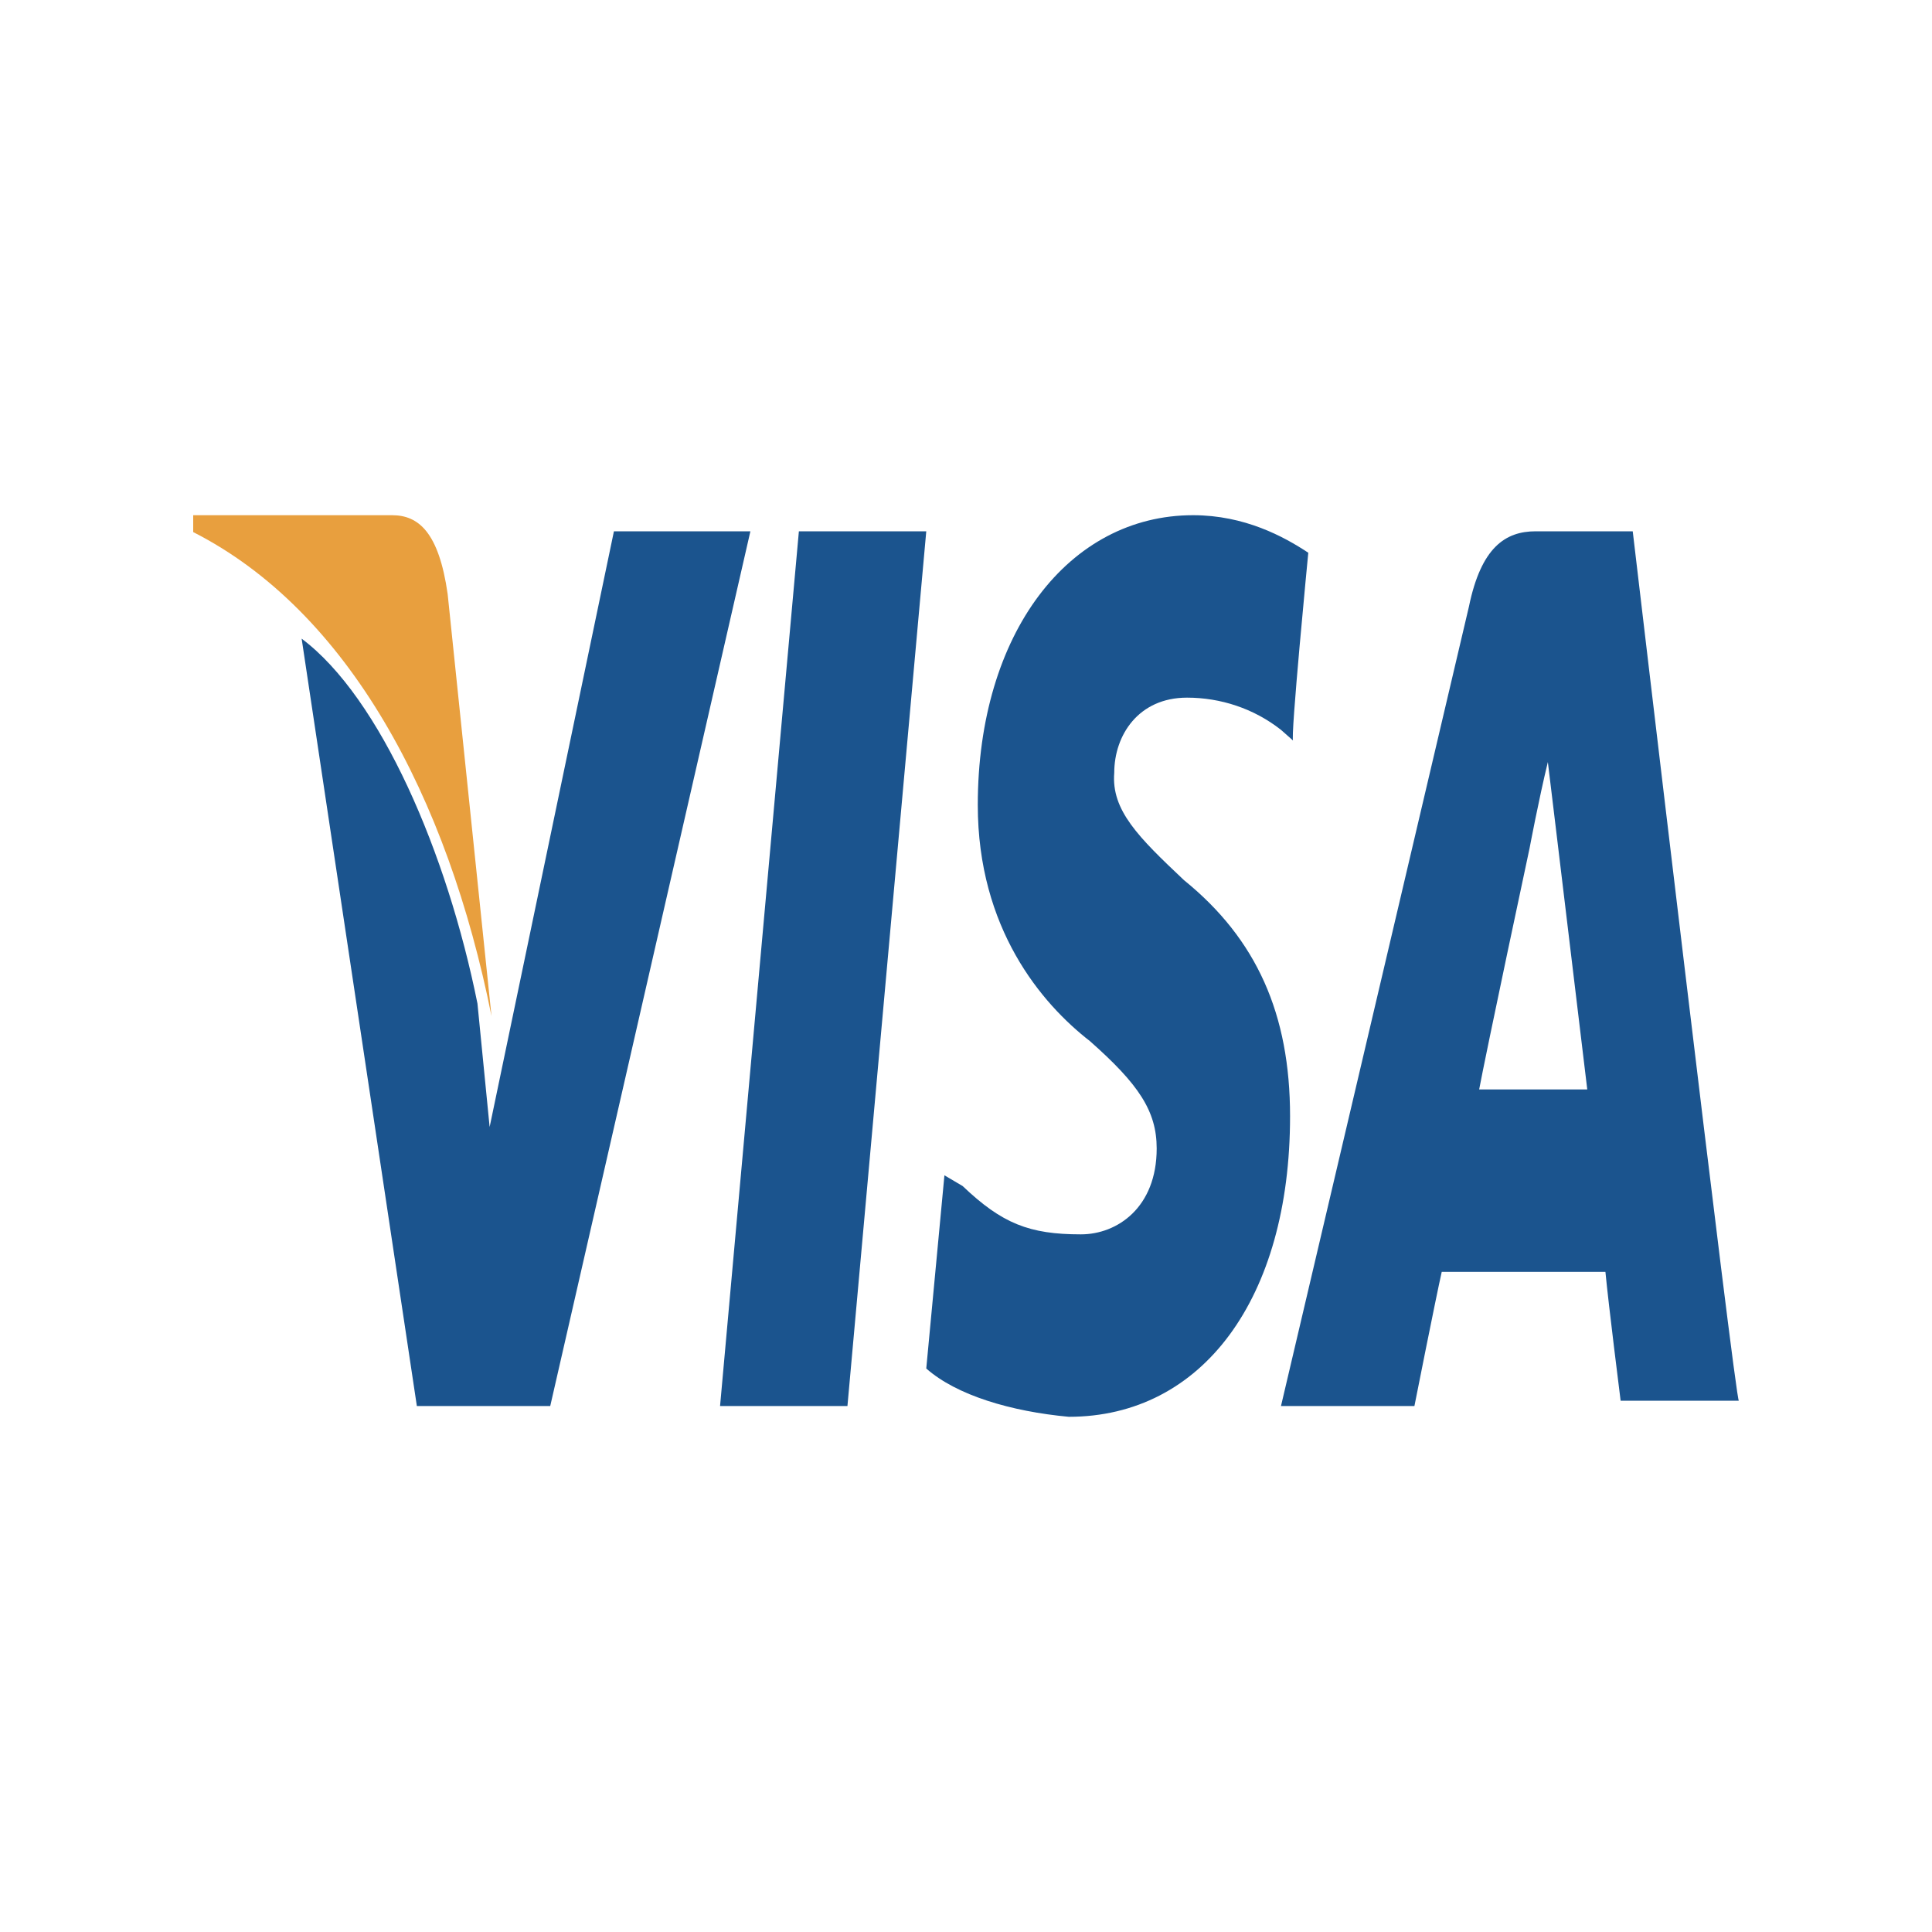 <svg width="30" height="30" viewBox="0 0 30 30" fill="none" xmlns="http://www.w3.org/2000/svg">
<path d="M9.533 8.25L7.603 17.5L7.414 15.583C6.944 13.25 5.908 10.833 4.684 9.917L6.473 21.833H8.544L11.652 8.25H9.533ZM11.181 21.833L12.405 8.25H14.383L13.159 21.833H11.181ZM22.952 17C23.093 16.25 23.752 13.167 23.752 13.167C23.752 13.167 23.893 12.417 24.035 11.833L24.176 13L24.647 16.917H22.952V17ZM25.353 8.25H23.846C23.375 8.25 22.999 8.5 22.81 9.417L19.891 21.833H21.963C21.963 21.833 22.293 20.167 22.387 19.75C22.622 19.75 24.647 19.75 24.929 19.75C24.976 20.25 25.165 21.75 25.165 21.75H27.001C26.954 21.833 25.353 8.25 25.353 8.25ZM20.315 8.583C19.938 8.333 19.326 8 18.526 8C16.596 8 15.183 9.833 15.183 12.5C15.183 14.417 16.172 15.583 16.925 16.167C17.678 16.833 17.961 17.25 17.961 17.833C17.961 18.75 17.349 19.167 16.784 19.167C15.983 19.167 15.56 19 14.948 18.417L14.665 18.25L14.383 21.25C14.854 21.667 15.701 21.917 16.596 22C18.667 22 20.032 20.167 20.032 17.333C20.032 15.75 19.515 14.583 18.385 13.667C17.678 13 17.255 12.583 17.302 12C17.302 11.417 17.678 10.833 18.432 10.833C18.95 10.833 19.468 11 19.891 11.333L20.08 11.5C20.032 11.5 20.315 8.583 20.315 8.583Z" fill="#1B548E"/>
<path d="M6.088 8H3V8.262C5.407 9.486 6.951 12.37 7.632 15.778L6.951 9.223C6.814 8.262 6.497 8 6.088 8Z" fill="#E89F3E"/>
</svg>
